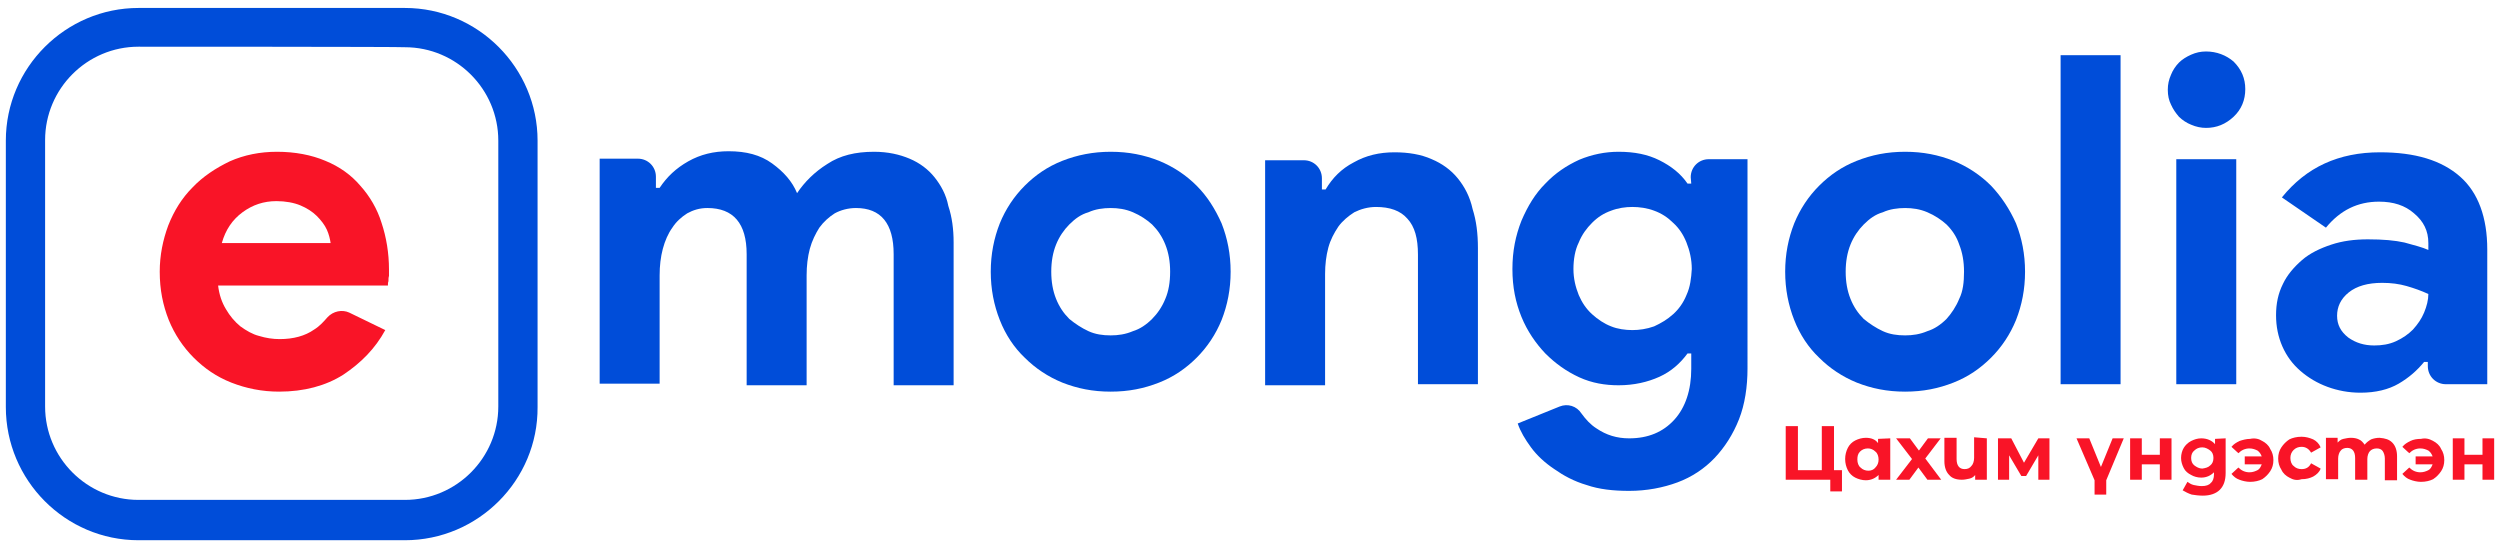 <svg xmlns="http://www.w3.org/2000/svg" xmlns:xlink="http://www.w3.org/1999/xlink" id="Layer_1" x="0px" y="0px" viewBox="0 0 471.1 103.2" style="enable-background:new 0 0 471.1 103.2;" xml:space="preserve"><style type="text/css">	.st0{fill:#F91427;}	.st1{fill:#004DD9;}</style><g>	<path id="XMLID_80_" class="st0" d="M72.6,62.2c-1.9,3.5-4.6,6.2-7.9,8.4c-3.3,2.1-7.4,3.2-12.1,3.2c-3.2,0-6.2-0.6-9-1.7  c-2.8-1.1-5.1-2.7-7.1-4.7c-2-2-3.6-4.4-4.7-7.1c-1.1-2.8-1.7-5.7-1.7-9.1c0-3.1,0.6-6,1.6-8.7c1.1-2.8,2.6-5.2,4.6-7.2  c1.9-2,4.3-3.6,7-4.9c2.7-1.2,5.7-1.8,8.9-1.8c3.4,0,6.5,0.6,9.1,1.7c2.7,1.1,4.9,2.7,6.6,4.7c1.8,2,3.2,4.4,4,7  c0.9,2.7,1.4,5.7,1.4,8.8V52c-0.1,0.3-0.1,0.6-0.1,1c-0.1,0.2-0.1,0.5-0.1,0.8h-32c0.2,1.7,0.7,3.2,1.5,4.5  c0.7,1.2,1.6,2.3,2.7,3.2c1.1,0.8,2.3,1.5,3.5,1.8c1.3,0.4,2.6,0.6,3.9,0.6c2.6,0,4.8-0.6,6.5-1.8c1-0.6,1.8-1.5,2.5-2.3  c1.1-1.2,2.8-1.5,4.1-0.9L72.6,62.2z M62.3,45.8c-0.1-0.7-0.3-1.6-0.7-2.5s-1.1-1.8-1.9-2.6c-0.8-0.8-1.9-1.5-3.1-2  c-1.2-0.5-2.8-0.8-4.5-0.8c-2.4,0-4.5,0.7-6.4,2.1c-1.9,1.4-3.2,3.3-3.9,5.8H62.3z"></path>	<path id="XMLID_79_" class="st1" d="M176.1,33.4c-1.2-1.5-2.8-2.7-4.7-3.5c-1.9-0.8-4.1-1.3-6.7-1.3c-3.5,0-6.4,0.7-8.8,2.3  c-2.4,1.5-4.3,3.4-5.7,5.5c-0.9-2.2-2.5-4-4.7-5.6s-4.9-2.3-8.2-2.3c-2.8,0-5.3,0.6-7.6,1.9c-2.3,1.3-4,2.9-5.4,5h-0.7v-2.1  c0-1.9-1.5-3.4-3.4-3.4h-7.2v42.4h11.3V51.9c0-1.8,0.2-3.5,0.6-5c0.4-1.5,1-2.9,1.8-4c0.7-1.1,1.7-2,2.8-2.7c1.1-0.6,2.3-1,3.8-1  c4.9,0,7.4,2.9,7.4,8.7v24.7H152V51.9c0-1.8,0.2-3.5,0.6-5c0.4-1.5,1.1-2.9,1.8-4c0.8-1.1,1.8-2,2.9-2.7c1.1-0.6,2.5-1,4-1  c4.7,0,7.1,2.9,7.1,8.7v24.7h11.3V45.7c0-2.5-0.3-4.8-1-6.9C178.3,36.7,177.3,34.9,176.1,33.4"></path>	<path id="XMLID_39_" class="st1" d="M225.5,35c-2-2-4.4-3.6-7.1-4.7c-2.8-1.1-5.7-1.7-9.1-1.7c-3.3,0-6.3,0.6-9.1,1.7  c-2.8,1.1-5.1,2.7-7.1,4.7c-2,2-3.6,4.4-4.7,7.1c-1.1,2.8-1.7,5.8-1.7,9.1c0,3.3,0.6,6.3,1.7,9.1c1.1,2.8,2.7,5.2,4.7,7.1  c2,2,4.4,3.6,7.1,4.7c2.8,1.1,5.7,1.7,9.1,1.7s6.3-0.6,9.1-1.7c2.8-1.1,5.1-2.7,7.1-4.7c2-2,3.6-4.4,4.7-7.1  c1.1-2.8,1.7-5.8,1.7-9.1c0-3.3-0.6-6.3-1.7-9.1C229,39.4,227.5,37,225.5,35 M219.6,56.3c-0.6,1.5-1.5,2.8-2.5,3.8  c-1.1,1.1-2.3,1.9-3.6,2.3c-1.4,0.6-2.8,0.8-4.2,0.8c-1.5,0-2.9-0.2-4.2-0.8c-1.3-0.6-2.5-1.4-3.6-2.3c-1.1-1.1-1.9-2.3-2.5-3.8  c-0.6-1.5-0.9-3.2-0.9-5.1c0-1.9,0.3-3.6,0.9-5.1c0.6-1.5,1.5-2.8,2.5-3.8c1.1-1.1,2.2-1.9,3.6-2.3c1.3-0.6,2.8-0.8,4.2-0.8  s2.8,0.2,4.2,0.8c1.4,0.6,2.6,1.4,3.6,2.3c1.1,1.1,1.9,2.3,2.5,3.8c0.6,1.5,0.9,3.2,0.9,5.1C220.5,53.2,220.2,54.9,219.6,56.3"></path>	<path id="XMLID_38_" class="st1" d="M274.7,33.6c-1.3-1.6-3-2.8-4.9-3.6c-2-0.9-4.4-1.3-7-1.3c-2.9,0-5.4,0.6-7.7,1.9  c-2.3,1.2-4,2.9-5.3,5.1h-0.7v-2.1c0-1.9-1.5-3.4-3.4-3.4h-7.3v42.4h11.3V51.6c0-1.7,0.2-3.4,0.6-4.9c0.4-1.5,1.1-2.8,1.9-4  c0.8-1.1,1.9-2,3-2.7c1.2-0.6,2.6-1,4.1-1c2.6,0,4.6,0.7,5.9,2.2c1.4,1.5,2,3.7,2,6.8v24.4h11.3V46.8c0-2.8-0.3-5.2-1-7.4  C277,37.1,276,35.2,274.7,33.6"></path>	<path id="XMLID_35_" class="st1" d="M318.7,34.6H318c-1.3-1.9-3.1-3.3-5.3-4.4c-2.2-1.1-4.7-1.6-7.7-1.6c-2.5,0-5,0.5-7.4,1.5  c-2.4,1.1-4.5,2.5-6.4,4.5c-1.9,1.9-3.3,4.2-4.5,7c-1.1,2.8-1.7,5.7-1.7,9.1s0.6,6.3,1.7,9c1.1,2.7,2.7,5,4.5,6.9  c1.9,1.9,4,3.4,6.4,4.5c2.4,1.1,4.9,1.5,7.4,1.5c2.9,0,5.5-0.6,7.7-1.6s3.9-2.5,5.3-4.4h0.7v2.9c0,4-1.1,7.3-3.2,9.6  c-2.1,2.3-4.9,3.5-8.5,3.5c-2.3,0-4.3-0.6-6.2-1.9c-1.1-0.7-2-1.7-2.8-2.8c-0.9-1.4-2.6-1.9-4.1-1.3l-7.9,3.2  c0.5,1.5,1.4,3,2.5,4.5c1.1,1.5,2.6,2.9,4.4,4.1c1.7,1.2,3.7,2.3,6.1,3c2.3,0.8,5,1.1,8,1.1c3.3,0,6.4-0.6,9.1-1.6s5.1-2.6,7-4.6  s3.5-4.5,4.6-7.3c1.1-2.8,1.6-6.1,1.6-9.6V30H322c-1.9,0-3.4,1.5-3.4,3.4L318.7,34.6L318.7,34.6z M317.8,55.6  c-0.6,1.5-1.5,2.7-2.5,3.6c-1.1,1-2.3,1.7-3.6,2.3c-1.4,0.5-2.8,0.7-4.1,0.7s-2.8-0.2-4-0.7c-1.3-0.5-2.5-1.3-3.6-2.3  c-1.1-1-1.9-2.2-2.5-3.6c-0.6-1.5-1-3.1-1-4.9s0.3-3.6,1-5c0.6-1.5,1.5-2.7,2.5-3.7c1.1-1.1,2.2-1.8,3.6-2.3c1.3-0.5,2.7-0.7,4-0.7  s2.8,0.2,4.1,0.7c1.4,0.5,2.6,1.3,3.6,2.3c1.1,1,1.9,2.2,2.5,3.7c0.6,1.5,1,3.2,1,5C318.7,52.4,318.5,54.1,317.8,55.6"></path>	<path id="XMLID_32_" class="st1" d="M375.2,35c-2-2-4.4-3.6-7.1-4.7c-2.8-1.1-5.7-1.7-9.1-1.7s-6.3,0.6-9.1,1.7  c-2.8,1.1-5.1,2.7-7.1,4.7c-2,2-3.6,4.4-4.7,7.1c-1.1,2.8-1.7,5.8-1.7,9.1c0,3.3,0.6,6.3,1.7,9.1c1.1,2.8,2.7,5.2,4.7,7.1  c2,2,4.4,3.6,7.1,4.7c2.8,1.1,5.7,1.7,9.1,1.7s6.3-0.6,9.1-1.7c2.8-1.1,5.1-2.7,7.1-4.7s3.6-4.4,4.7-7.1c1.1-2.8,1.7-5.8,1.7-9.1  c0-3.3-0.6-6.3-1.7-9.1C378.7,39.4,377.1,37,375.2,35 M369.2,56.3c-0.6,1.5-1.5,2.8-2.4,3.8c-1.1,1.1-2.3,1.9-3.6,2.3  c-1.4,0.6-2.8,0.8-4.2,0.8c-1.5,0-2.9-0.2-4.2-0.8c-1.3-0.6-2.5-1.4-3.6-2.3c-1.1-1.1-1.9-2.3-2.5-3.8c-0.6-1.5-0.9-3.2-0.9-5.1  c0-1.9,0.3-3.6,0.9-5.1c0.6-1.5,1.5-2.8,2.5-3.8c1.1-1.1,2.2-1.9,3.6-2.3c1.3-0.6,2.8-0.8,4.2-0.8s2.8,0.2,4.2,0.8  c1.4,0.6,2.6,1.4,3.6,2.3c1.1,1.1,1.9,2.3,2.4,3.8c0.6,1.5,0.9,3.2,0.9,5.1C370.1,53.2,369.9,54.9,369.2,56.3"></path>	<rect id="XMLID_31_" x="388.3" y="10.4" class="st1" width="11.3" height="62"></rect>	<path id="XMLID_30_" class="st1" d="M415.7,9.7c-1,0-1.9,0.2-2.8,0.6c-0.9,0.4-1.7,0.9-2.3,1.5c-0.6,0.6-1.2,1.5-1.5,2.3  c-0.4,0.9-0.6,1.8-0.6,2.8c0,1.1,0.2,2,0.6,2.8c0.4,0.9,0.9,1.6,1.5,2.3c0.6,0.6,1.5,1.2,2.3,1.5c0.9,0.4,1.9,0.6,2.8,0.6  c2,0,3.7-0.7,5.2-2.1c1.5-1.4,2.2-3.2,2.2-5.2s-0.7-3.7-2.2-5.2C419.5,10.4,417.7,9.7,415.7,9.7"></path>	<rect id="XMLID_29_" x="410.1" y="30" class="st1" width="11.3" height="42.4"></rect>	<path id="XMLID_26_" class="st1" d="M463.6,33.3c-3.5-3.1-8.5-4.6-15.1-4.6c-7.8,0-13.9,2.8-18.5,8.5l8.3,5.7c2.7-3.3,6-4.9,10-4.9  c2.7,0,4.9,0.7,6.6,2.2c1.8,1.5,2.7,3.3,2.7,5.6v1.3c-1.1-0.5-2.7-0.9-4.5-1.4c-1.8-0.4-4-0.6-6.9-0.6c-2.5,0-4.8,0.3-6.9,1  s-4,1.6-5.5,2.9c-1.5,1.3-2.8,2.8-3.6,4.5c-0.9,1.8-1.3,3.7-1.3,5.9c0,2.1,0.4,4.1,1.2,5.9c0.8,1.8,1.9,3.3,3.4,4.6  c1.5,1.3,3.2,2.3,5.1,3c1.9,0.7,4,1.1,6.2,1.1c2.9,0,5.3-0.6,7.2-1.7c1.9-1.1,3.5-2.5,4.8-4.1h0.7V69c0,1.9,1.5,3.4,3.4,3.4h7.8V47  C468.7,41,467,36.3,463.6,33.3 M456.8,58.9c-0.5,1.2-1.2,2.2-2.1,3.2c-0.9,0.9-1.9,1.6-3.2,2.2c-1.3,0.6-2.7,0.8-4.1,0.8  c-1.9,0-3.5-0.5-4.9-1.5c-1.4-1.1-2.1-2.4-2.1-4.1c0-1.7,0.7-3.2,2.2-4.4c1.5-1.2,3.6-1.8,6.3-1.8c1.7,0,3.2,0.2,4.6,0.6  c1.4,0.4,2.8,0.9,4.1,1.5C457.6,56.5,457.3,57.7,456.8,58.9"></path>	<path id="XMLID_60_" class="st1" d="M76.3,101.8H26.1c-13.8,0-25-11.3-25-25.1V26.5c0-13.8,11.3-25,25-25h50.2  c13.8,0,25,11.3,25,25v50.2C101.4,90.5,90.1,101.8,76.3,101.8 M26.1,8.8c-9.7,0-17.6,7.9-17.6,17.6v50.2c0,9.7,7.9,17.6,17.6,17.6  h50.2c9.7,0,17.6-7.9,17.6-17.6V26.5c0-9.7-7.9-17.6-17.6-17.6C76.3,8.8,26.1,8.8,26.1,8.8z"></path>	<polygon id="XMLID_59_" class="st0" points="347.1,88.6 347.1,92.6 344.9,92.6 344.9,90.4 336.5,90.4 336.5,80.3 338.8,80.3   338.8,88.6 343.3,88.6 343.3,80.3 345.6,80.3 345.6,88.6  "></polygon>	<path id="XMLID_56_" class="st0" d="M356.2,82.6v7.8H354v-0.9c-0.6,0.6-1.4,1-2.4,1c-0.7,0-1.4-0.2-2-0.5c-0.6-0.3-1.1-0.8-1.4-1.4  c-0.3-0.6-0.5-1.3-0.5-2.1c0-0.8,0.2-1.5,0.5-2.1c0.3-0.6,0.8-1.1,1.4-1.4c0.6-0.3,1.3-0.5,2-0.5c1,0,1.8,0.3,2.3,1v-0.8  L356.2,82.6L356.2,82.6z M353.4,88.1c0.4-0.4,0.6-0.9,0.6-1.5s-0.2-1.2-0.6-1.5c-0.4-0.4-0.9-0.6-1.4-0.6c-0.6,0-1.1,0.2-1.5,0.6  S350,86,350,86.6s0.2,1.2,0.6,1.5c0.4,0.4,0.9,0.6,1.5,0.6C352.6,88.7,353.1,88.5,353.4,88.1"></path>	<polygon id="XMLID_55_" class="st0" points="363.2,90.4 361.5,88.1 359.8,90.4 357.3,90.4 360.3,86.5 357.3,82.6 359.9,82.6   361.6,84.9 363.3,82.6 365.7,82.6 362.8,86.4 365.8,90.4  "></polygon>	<path id="XMLID_54_" class="st0" d="M374.4,82.6v7.8h-2.2v-0.9c-0.2,0.3-0.6,0.6-1.1,0.7s-0.9,0.2-1.4,0.2c-1.1,0-1.9-0.3-2.4-0.9  c-0.6-0.6-0.9-1.5-0.9-2.6v-4.4h2.3v4c0,1.2,0.5,1.9,1.5,1.9c0.6,0,1-0.2,1.3-0.6c0.3-0.3,0.5-0.9,0.5-1.5v-3.9L374.4,82.6  L374.4,82.6z"></path>	<polygon id="XMLID_53_" class="st0" points="384.1,90.4 384.1,85.8 381.8,89.7 380.9,89.7 378.6,85.8 378.6,90.4 376.5,90.4   376.5,82.6 379,82.6 381.4,87.2 384.1,82.6 386.2,82.6 386.2,90.4  "></polygon>	<polygon id="XMLID_52_" class="st0" points="396.9,90.5 396.9,93.2 394.7,93.2 394.7,90.5 391.3,82.6 393.7,82.6 395.9,88   398.1,82.6 400.2,82.6  "></polygon>	<polygon id="XMLID_51_" class="st0" points="401.4,82.6 403.6,82.6 403.6,85.7 407,85.7 407,82.6 409.2,82.6 409.2,90.4 407,90.4   407,87.5 403.6,87.5 403.6,90.4 401.4,90.4  "></polygon>	<path id="XMLID_48_" class="st0" d="M419.4,82.6v6.5c0,1.5-0.4,2.5-1.1,3.2c-0.7,0.7-1.8,1.1-3.2,1.1c-0.7,0-1.5-0.1-2.1-0.2  c-0.6-0.2-1.2-0.5-1.7-0.8l0.9-1.6c0.3,0.2,0.7,0.5,1.2,0.6s1,0.2,1.5,0.2c0.8,0,1.4-0.2,1.7-0.6c0.4-0.3,0.6-0.9,0.6-1.6V89  c-0.6,0.6-1.4,1-2.4,1c-0.7,0-1.4-0.2-1.9-0.5c-0.6-0.3-1.1-0.7-1.4-1.3c-0.3-0.6-0.5-1.2-0.5-1.9c0-0.7,0.2-1.4,0.5-1.9  s0.8-1,1.4-1.3c0.6-0.3,1.2-0.5,1.9-0.5c1.1,0,2,0.4,2.6,1.1v-1L419.4,82.6L419.4,82.6z M416.5,87.7c0.4-0.3,0.6-0.8,0.6-1.4  c0-0.6-0.2-1.1-0.6-1.4c-0.4-0.3-0.9-0.6-1.5-0.6c-0.6,0-1.1,0.2-1.5,0.6c-0.4,0.3-0.6,0.8-0.6,1.4c0,0.6,0.2,1.1,0.6,1.4  c0.4,0.3,0.9,0.6,1.5,0.6C415.6,88.2,416.1,88.1,416.5,87.7"></path>	<path id="XMLID_47_" class="st0" d="M426.3,83.1c0.6,0.3,1.2,0.8,1.5,1.5c0.4,0.6,0.6,1.3,0.6,2.1s-0.2,1.5-0.6,2.1  c-0.4,0.6-0.9,1.1-1.5,1.5c-0.6,0.3-1.4,0.5-2.3,0.5c-0.7,0-1.5-0.2-2-0.4c-0.6-0.2-1.1-0.6-1.5-1.1l1.3-1.2  c0.6,0.6,1.3,0.9,2.1,0.9c0.6,0,1.1-0.2,1.5-0.4s0.6-0.6,0.8-1.1h-3.2v-1.5h3.2c-0.2-0.5-0.4-0.8-0.8-1.1c-0.4-0.2-0.9-0.4-1.5-0.4  c-0.8,0-1.5,0.3-2.1,0.9l-1.3-1.2c0.4-0.5,0.9-0.8,1.5-1.1c0.6-0.2,1.3-0.4,2-0.4C424.9,82.5,425.7,82.7,426.3,83.1"></path>	<path id="XMLID_46_" class="st0" d="M431.4,90c-0.6-0.3-1.2-0.8-1.5-1.5c-0.4-0.6-0.6-1.3-0.6-2.1s0.2-1.5,0.6-2.1  c0.4-0.6,0.9-1.1,1.5-1.5c0.6-0.3,1.4-0.5,2.3-0.5c0.8,0,1.5,0.2,2.2,0.5c0.6,0.3,1.1,0.8,1.4,1.5l-1.8,1c-0.4-0.7-1-1.1-1.8-1.1  c-0.6,0-1.1,0.2-1.5,0.6c-0.4,0.4-0.6,0.9-0.6,1.5s0.2,1.2,0.6,1.5c0.4,0.4,0.9,0.6,1.5,0.6c0.8,0,1.4-0.3,1.8-1.1l1.8,1  c-0.2,0.6-0.7,1.1-1.4,1.5c-0.6,0.3-1.3,0.5-2.2,0.5C432.8,90.6,432.1,90.4,431.4,90"></path>	<path id="XMLID_45_" class="st0" d="M450.8,83.4c0.6,0.6,0.9,1.5,0.9,2.6v4.5h-2.3v-4.1c0-0.6-0.2-1.1-0.4-1.4  c-0.2-0.3-0.6-0.5-1.1-0.5c-0.6,0-1,0.2-1.3,0.5c-0.3,0.3-0.5,0.9-0.5,1.5v3.9h-2.3v-4.1c0-1.2-0.5-1.9-1.5-1.9  c-0.5,0-1,0.2-1.2,0.5c-0.3,0.3-0.5,0.9-0.5,1.5v3.9h-2.3v-7.8h2.2v0.9c0.3-0.3,0.6-0.6,1.1-0.7s0.9-0.2,1.4-0.2  c0.6,0,1.1,0.1,1.5,0.3c0.5,0.2,0.8,0.6,1.1,1c0.3-0.4,0.7-0.7,1.2-1c0.5-0.2,1.1-0.3,1.6-0.3C449.5,82.6,450.2,82.8,450.8,83.4"></path>	<path id="XMLID_44_" class="st0" d="M458.5,83.1c0.6,0.3,1.2,0.8,1.5,1.5c0.4,0.6,0.6,1.3,0.6,2.1s-0.2,1.5-0.6,2.1  c-0.4,0.6-0.9,1.1-1.5,1.5c-0.6,0.3-1.4,0.5-2.3,0.5c-0.7,0-1.5-0.2-2-0.4c-0.6-0.2-1.1-0.6-1.5-1.1l1.3-1.2  c0.6,0.6,1.3,0.9,2.1,0.9c0.6,0,1.1-0.2,1.5-0.4s0.6-0.6,0.8-1.1h-3.2v-1.5h3.2c-0.2-0.5-0.4-0.8-0.8-1.1c-0.4-0.2-0.9-0.4-1.5-0.4  c-0.8,0-1.5,0.3-2.1,0.9l-1.3-1.2c0.4-0.5,0.9-0.8,1.5-1.1s1.3-0.4,2-0.4C457.1,82.5,457.8,82.7,458.5,83.1"></path>	<polygon id="XMLID_43_" class="st0" points="462.2,82.6 464.4,82.6 464.4,85.7 467.8,85.7 467.8,82.6 470,82.6 470,90.4   467.8,90.4 467.8,87.5 464.4,87.5 464.4,90.4 462.2,90.4  "></polygon></g></svg>